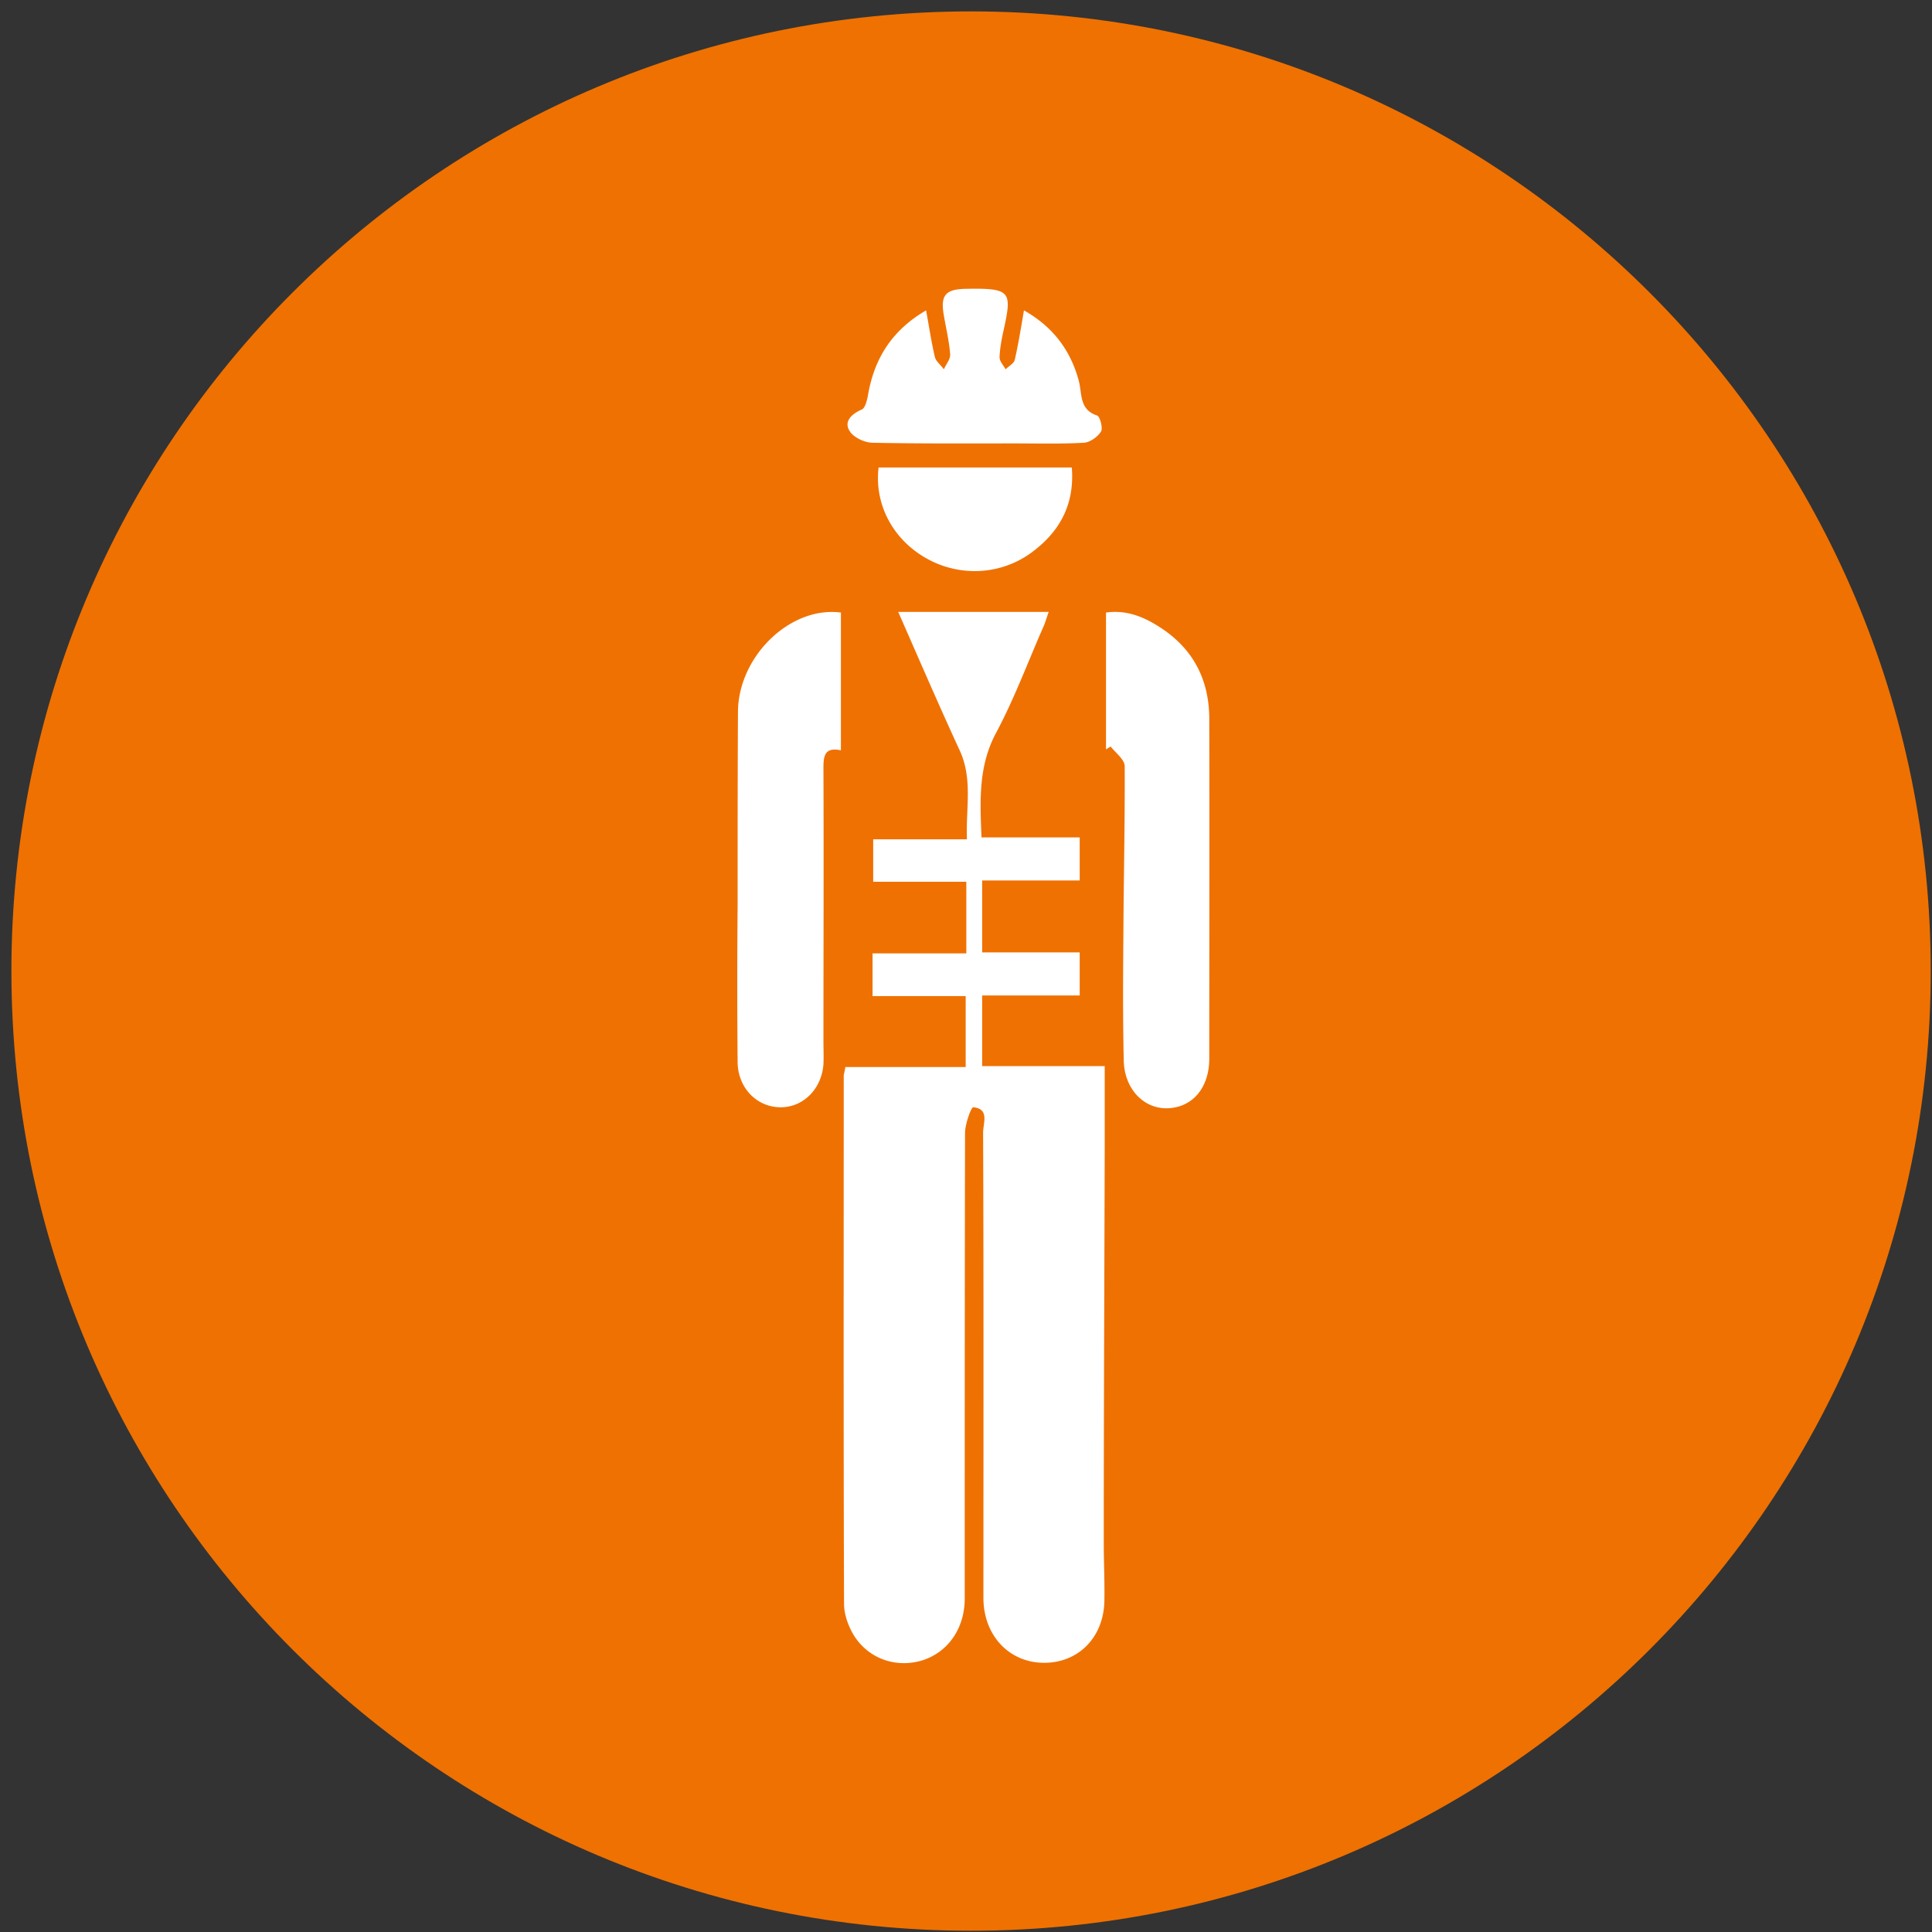 <svg width="110" height="110" xmlns="http://www.w3.org/2000/svg"><rect width="100%" height="100%" fill="#333333" stroke="none"/><g fill="none" fill-rule="evenodd"><path d="M.649 55.289c0-30.169 24.47-54.64 54.64-54.64 30.168 0 54.639 24.471 54.639 54.64s-24.47 54.64-54.64 54.64C25.12 109.928.65 85.457.65 55.288" fill="#EF7101"/><path d="M.649 55.289c0-30.169 24.47-54.64 54.64-54.64 30.168 0 54.639 24.471 54.639 54.64s-24.47 54.64-54.64 54.64C25.12 109.928.65 85.457.65 55.288z"/><path d="M48.13 60.752h6.852v-4.04H49.68V54.28h5.338v-4.076h-5.302v-2.416h5.338c-.072-1.768.343-3.427-.415-5.068-1.19-2.578-2.308-5.175-3.498-7.88h8.566c-.09.253-.163.505-.253.74-.902 2.037-1.677 4.147-2.723 6.113-1.028 1.893-.938 3.859-.847 5.987h5.59v2.452H55.92v4.093h5.554v2.453H55.92v4.021h6.978v4.544c-.018 7.538-.054 15.076-.054 22.614 0 1.082.054 2.163.036 3.245-.018 2.11-1.478 3.589-3.462 3.571-1.966-.018-3.408-1.55-3.426-3.66 0-8.837.018-17.69-.018-26.527 0-.54.378-1.352-.56-1.443-.125 0-.45.92-.468 1.425-.018 8.836-.018 17.69-.018 26.544 0 1.677-.92 3.012-2.344 3.499-1.48.487-3.084-.018-3.95-1.37-.324-.524-.577-1.209-.577-1.822-.036-10.026-.018-20.07-.018-30.097.018-.108.054-.216.09-.469m-.251-25.877v7.844c-1.012-.216-.994.433-.994 1.137.02 5.139 0 10.296 0 15.436 0 .432.02.865 0 1.298-.106 1.443-1.188 2.489-2.505 2.452-1.316-.036-2.362-1.118-2.382-2.56a511.992 511.992 0 0 1 0-8.963c0-3.678 0-7.339.02-11.018.036-3.155 2.992-6.004 5.86-5.626m15.094 7.79v-7.79c1.154-.162 2.128.235 3.03.812 1.91 1.208 2.85 2.994 2.85 5.248.017 6.456 0 12.893 0 19.33 0 1.642-.92 2.76-2.327 2.832-1.39.072-2.527-1.1-2.543-2.759-.056-2.488-.038-4.959-.018-7.447.018-3.102.09-6.186.072-9.287-.02-.379-.523-.74-.795-1.1-.106.054-.178.108-.269.162M52.728 17.672c.182.992.306 1.84.504 2.669.073.252.343.45.507.685.125-.289.379-.577.359-.848-.054-.739-.234-1.478-.359-2.218-.2-1.118.072-1.478 1.17-1.514 2.687-.055 2.723.126 2.219 2.416-.109.487-.199.992-.217 1.479 0 .234.217.45.343.685.18-.18.47-.325.523-.541.198-.866.342-1.75.523-2.813 1.659.937 2.652 2.272 3.12 4.003.2.757.017 1.641 1.045 1.984.163.054.343.721.218.92-.2.306-.633.612-.975.63-1.317.073-2.651.037-3.967.037-2.687 0-5.354.018-8.043-.037-.467 0-1.118-.306-1.334-.685-.325-.54.126-.956.703-1.208.18-.072.288-.487.342-.757.345-2.092 1.335-3.733 3.319-4.887m-2.705 8.944h11.001c.16 1.984-.595 3.516-2.093 4.689-1.785 1.442-4.238 1.586-6.185.486-1.894-1.063-2.976-3.065-2.723-5.175" fill="#FFF"/></g></svg>